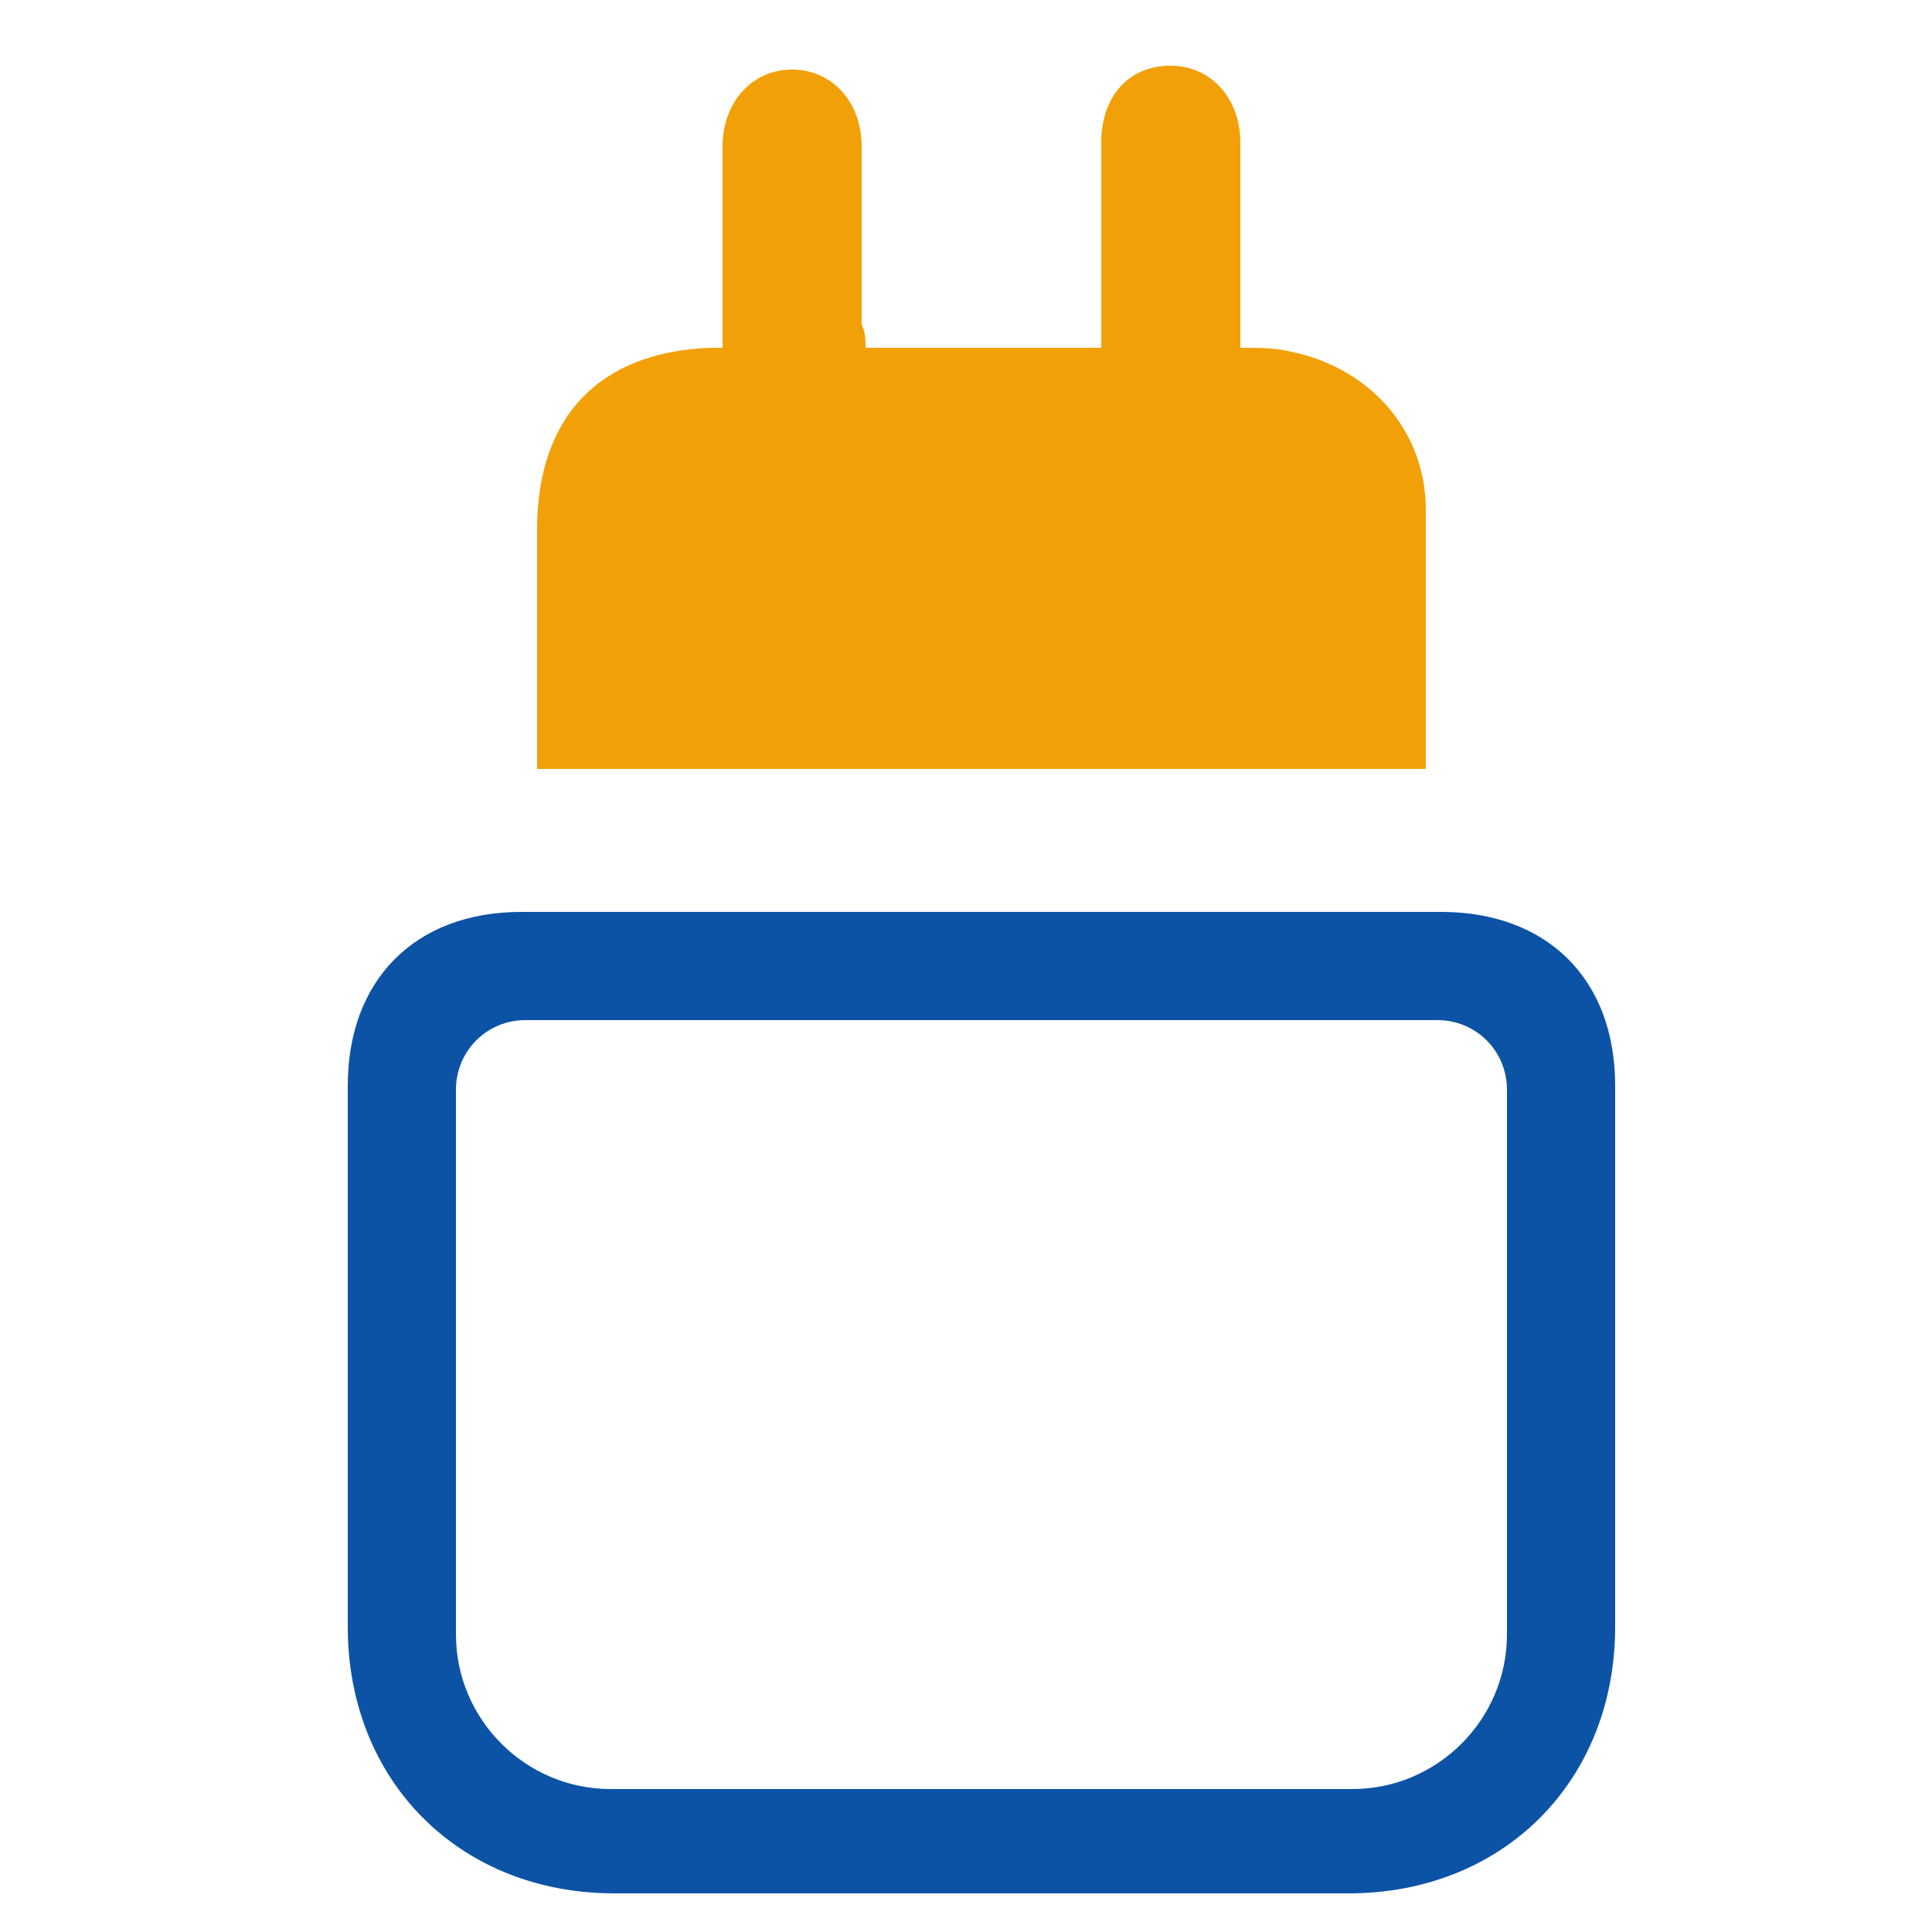 <?xml version="1.0" encoding="utf-8"?>
<!-- Generator: Adobe Illustrator 27.0.0, SVG Export Plug-In . SVG Version: 6.00 Build 0)  -->
<svg version="1.1" id="Layer_1" xmlns="http://www.w3.org/2000/svg" xmlns:xlink="http://www.w3.org/1999/xlink" x="0px" y="0px"
	 viewBox="0 0 50 50" style="enable-background:new 0 0 50 50;" xml:space="preserve">
<style type="text/css">
	.st0{fill:#0C53A6;}
	.st1{fill:#F2A007;}
	.st2{fill:none;}
	.st3{fill:#FFFFFF;}
	.st4{opacity:0.55;fill:#FFFFFF;}
</style>
<g>
	<g>
		<path class="st0" d="M32.5,23.6c-2.4,0-4.8,0-7.2,0c-2.3,0-4.7,0-7,0c-1.6,0-3.2,0-4.8,0c-2.8,0-4.5,1.8-4.5,4.5c0,4.7,0,9.3,0,14
			c0,4,2.9,6.9,6.9,6.9c3.2,0,6.3,0,9.5,0s6.3,0,9.5,0c4,0,6.9-2.9,6.9-6.9c0-4.7,0-9.3,0-14c0-2.8-1.8-4.5-4.5-4.5
			C35.6,23.6,34.1,23.6,32.5,23.6L32.5,23.6z M15.8,46.3c-2.2,0-4-1.8-4-4V28.2c0-1,0.8-1.8,1.8-1.8h23.6c1,0,1.8,0.8,1.8,1.8v14.1
			c0,2.2-1.8,4-4,4H15.8L15.8,46.3z"/>
	</g>
	<path class="st1" d="M22.4,9c2.1,0,4,0,6.1,0c0-0.2,0-0.4,0-0.6c0-1.6,0-3.1,0-4.7c0-1.2,0.7-2,1.8-2c1,0,1.8,0.8,1.8,2
		c0,1.7,0,3.5,0,5.3c0.5,0,0.9,0,1.3,0.1c2,0.4,3.5,2,3.5,4.1c0,2.2,0,4.5,0,6.7c-7.7,0-15.3,0-23,0c0-0.2,0-0.4,0-0.6
		c0-1.9,0-3.7,0-5.6c0-2.9,1.6-4.6,4.5-4.7c0.1,0,0.1,0,0.3,0c0-0.3,0-0.5,0-0.7c0-1.5,0-3,0-4.5c0-1.2,0.8-2,1.8-2
		c1,0,1.8,0.8,1.8,2c0,1.5,0,3.1,0,4.6C22.4,8.6,22.4,8.8,22.4,9z"/>
</g>
</svg>
